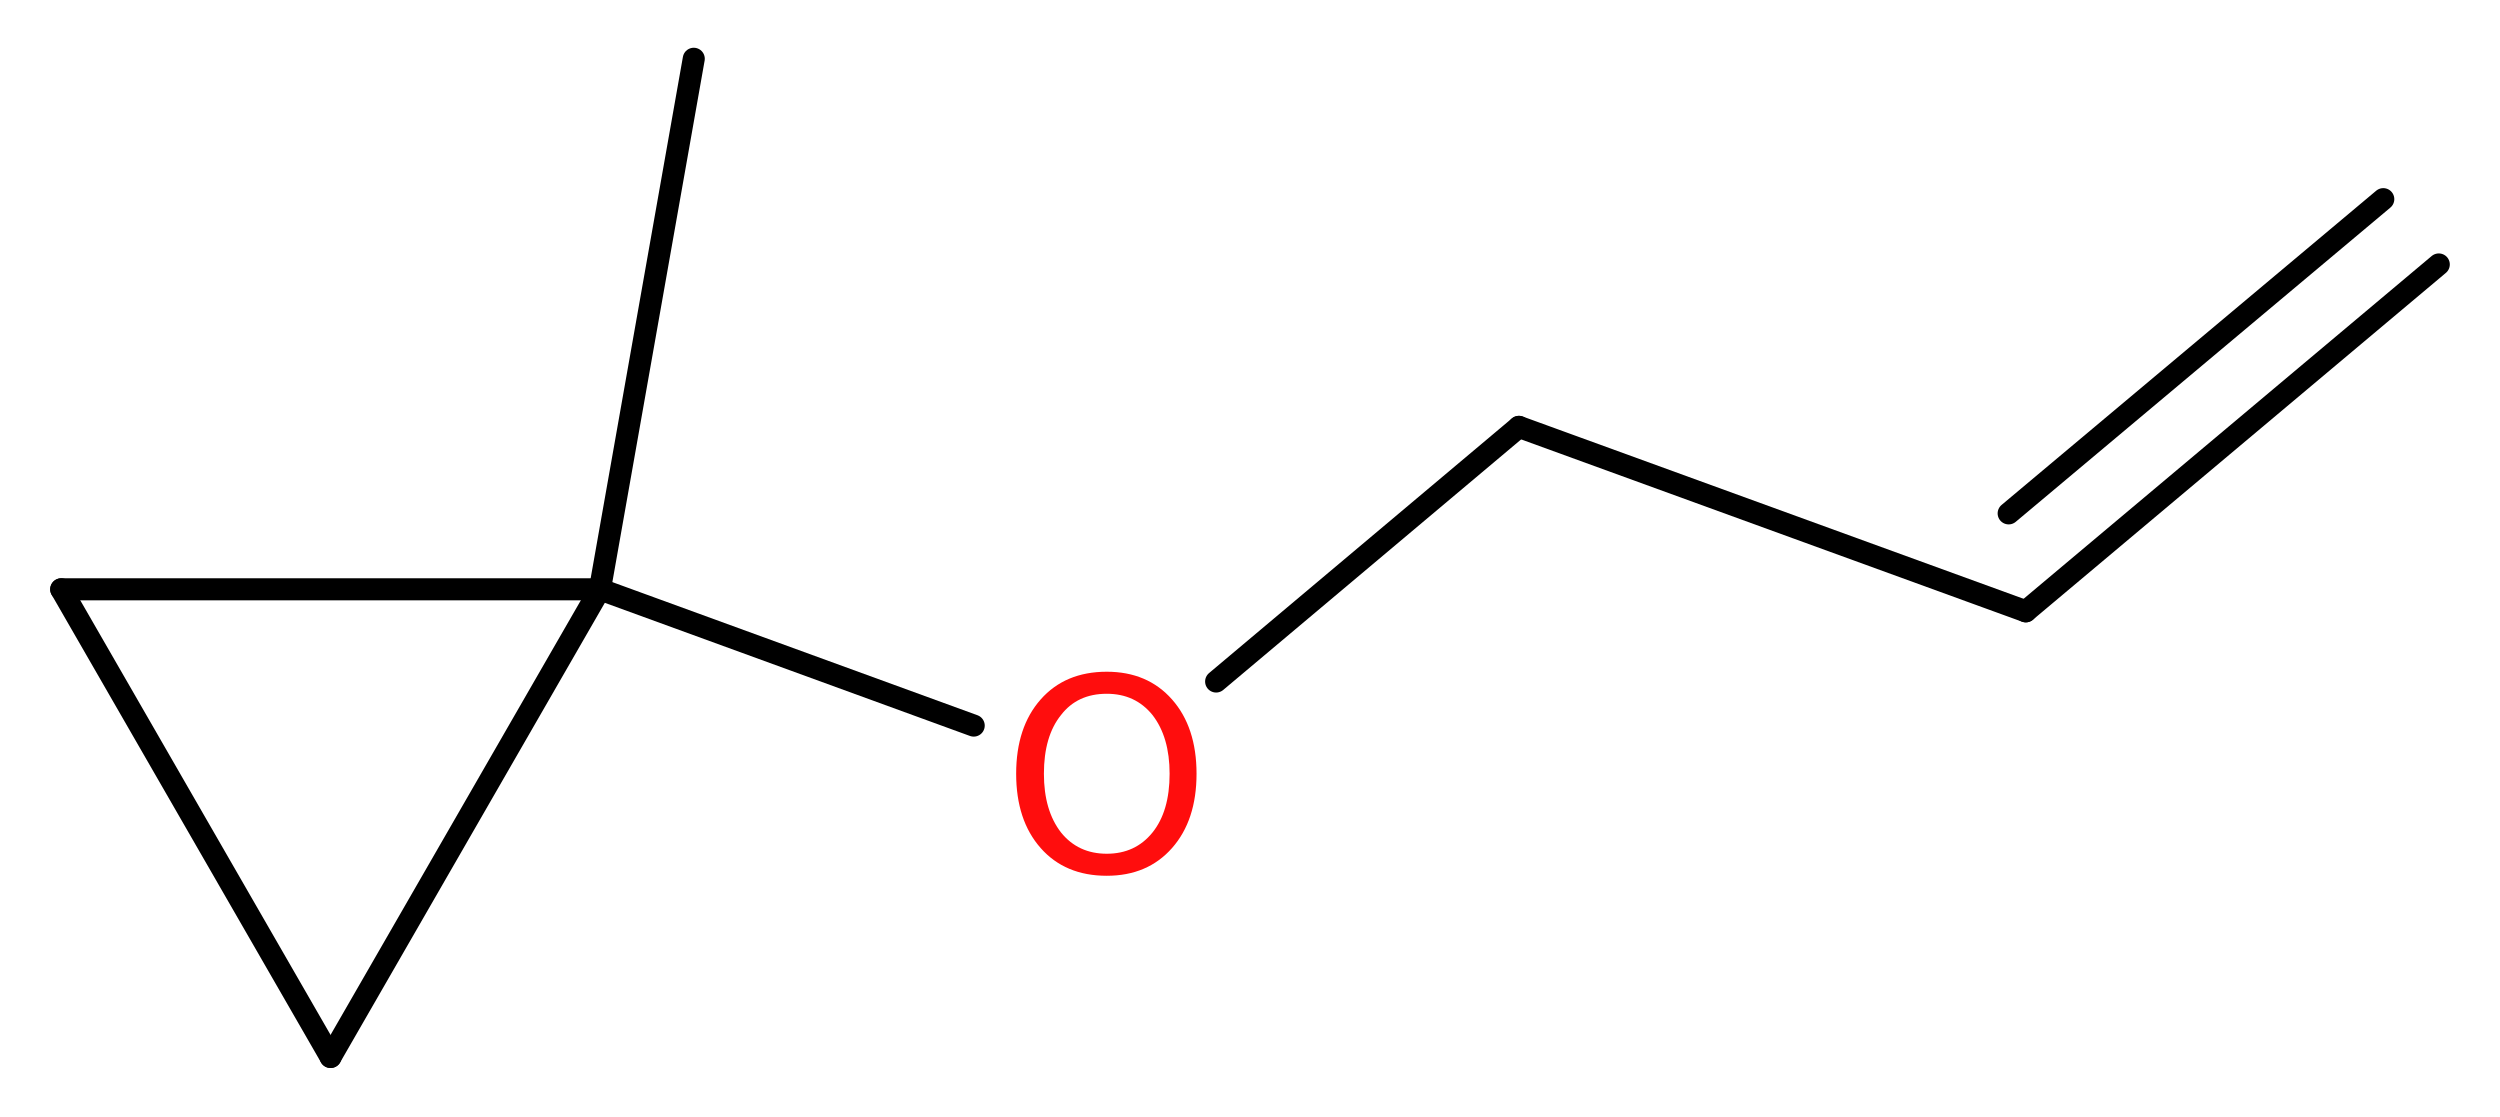 <?xml version='1.0' encoding='UTF-8'?>
<!DOCTYPE svg PUBLIC "-//W3C//DTD SVG 1.1//EN" "http://www.w3.org/Graphics/SVG/1.1/DTD/svg11.dtd">
<svg version='1.2' xmlns='http://www.w3.org/2000/svg' xmlns:xlink='http://www.w3.org/1999/xlink' width='30.63mm' height='13.69mm' viewBox='0 0 30.63 13.69'>
  <desc>Generated by the Chemistry Development Kit (http://github.com/cdk)</desc>
  <g stroke-linecap='round' stroke-linejoin='round' stroke='#000000' stroke-width='.27' fill='#FF0D0D'>
    <rect x='.0' y='.0' width='31.0' height='14.0' fill='#FFFFFF' stroke='none'/>
    <g id='mol1' class='mol'>
      <g id='mol1bnd1' class='bond'>
        <line x1='24.82' y1='7.49' x2='29.88' y2='3.24'/>
        <line x1='24.61' y1='6.29' x2='29.2' y2='2.44'/>
      </g>
      <line id='mol1bnd2' class='bond' x1='24.82' y1='7.49' x2='18.61' y2='5.23'/>
      <line id='mol1bnd3' class='bond' x1='18.61' y1='5.23' x2='14.9' y2='8.35'/>
      <line id='mol1bnd4' class='bond' x1='11.93' y1='8.89' x2='7.35' y2='7.22'/>
      <line id='mol1bnd5' class='bond' x1='7.35' y1='7.22' x2='8.5' y2='.72'/>
      <line id='mol1bnd6' class='bond' x1='7.35' y1='7.22' x2='4.05' y2='12.95'/>
      <line id='mol1bnd7' class='bond' x1='4.05' y1='12.95' x2='.75' y2='7.22'/>
      <line id='mol1bnd8' class='bond' x1='7.35' y1='7.22' x2='.75' y2='7.22'/>
      <path id='mol1atm4' class='atom' d='M13.56 8.5q-.36 .0 -.56 .26q-.21 .26 -.21 .72q.0 .45 .21 .72q.21 .26 .56 .26q.35 .0 .56 -.26q.21 -.26 .21 -.72q.0 -.45 -.21 -.72q-.21 -.26 -.56 -.26zM13.56 8.23q.5 .0 .8 .34q.3 .34 .3 .91q.0 .57 -.3 .91q-.3 .34 -.8 .34q-.51 .0 -.81 -.34q-.3 -.34 -.3 -.91q.0 -.57 .3 -.91q.3 -.34 .81 -.34z' stroke='none'/>
    </g>
  </g>
</svg>
